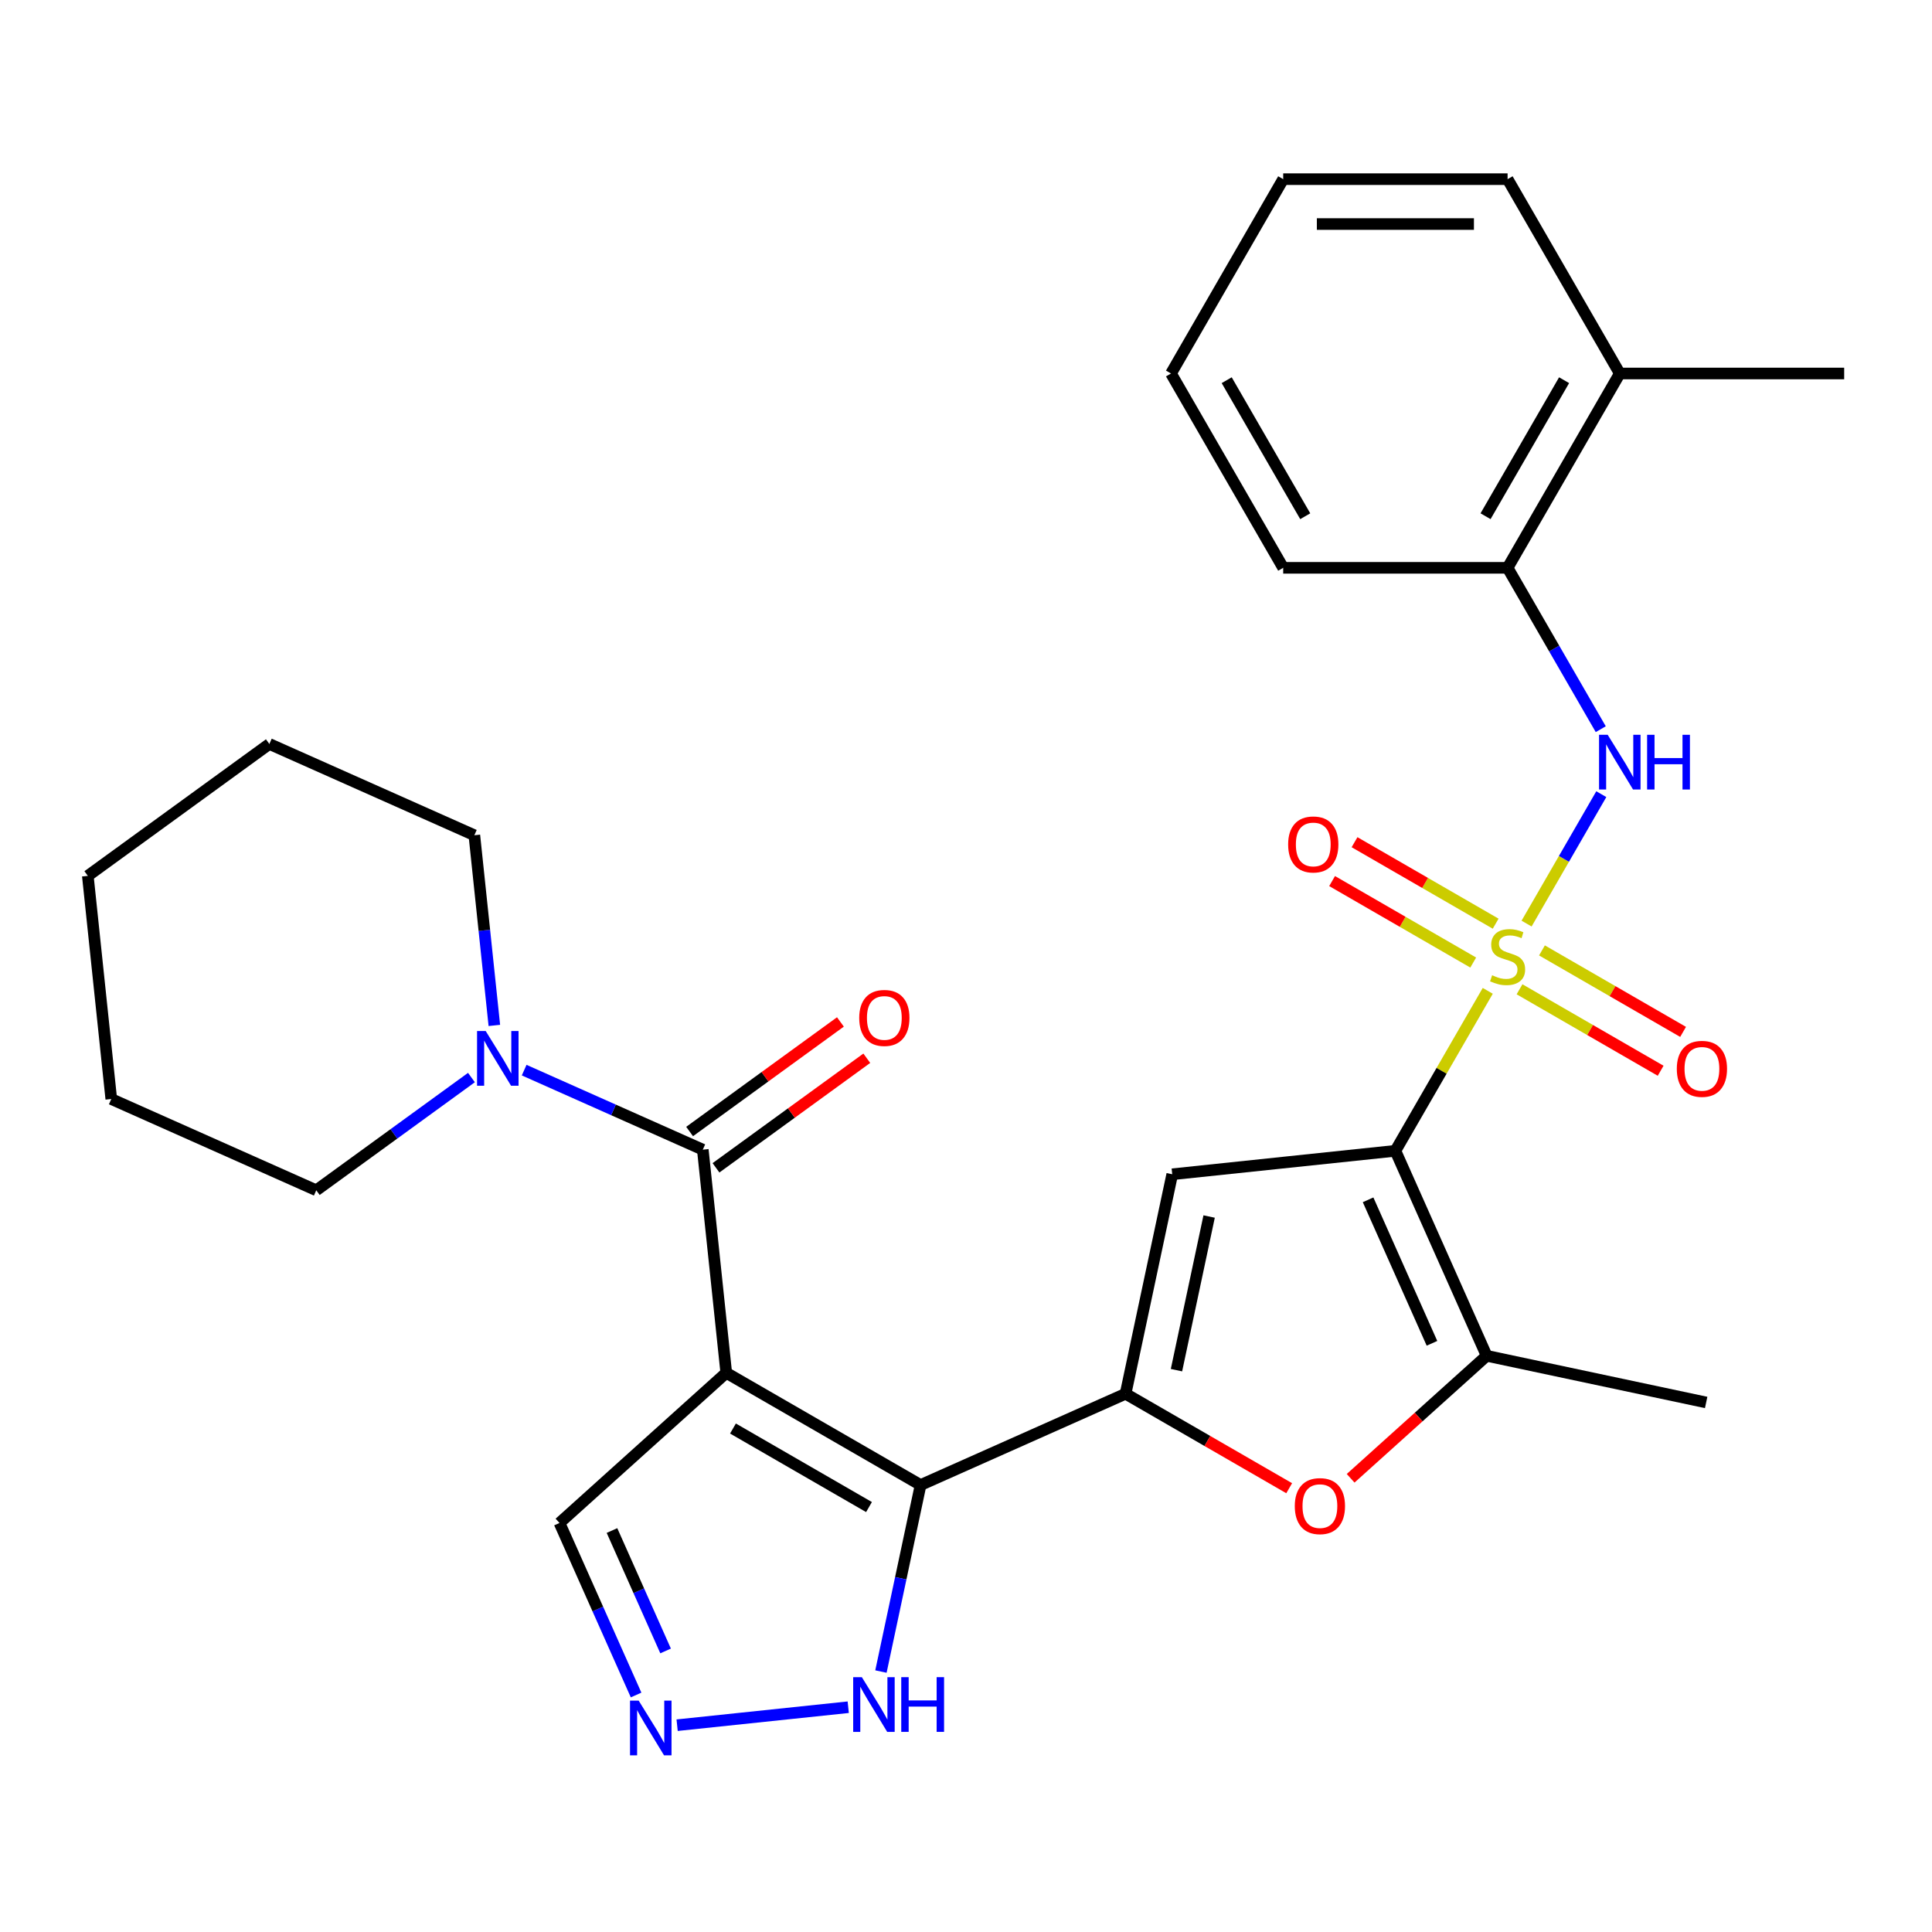 <?xml version='1.0' encoding='iso-8859-1'?>
<svg version='1.1' baseProfile='full'
              xmlns='http://www.w3.org/2000/svg'
                      xmlns:rdkit='http://www.rdkit.org/xml'
                      xmlns:xlink='http://www.w3.org/1999/xlink'
                  xml:space='preserve'
width='1000px' height='1000px' viewBox='0 0 1000 1000'>
<!-- END OF HEADER -->
<rect style='opacity:1.0;fill:#FFFFFF;stroke:none' width='1000' height='1000' x='0' y='0'> </rect>
<path class='bond-0' d='M 770.06,512.856 L 746.157,554.257' style='fill:none;fill-rule:evenodd;stroke:#CCCC00;stroke-width:6px;stroke-linecap:butt;stroke-linejoin:miter;stroke-opacity:1' />
<path class='bond-0' d='M 746.157,554.257 L 722.254,595.658' style='fill:none;fill-rule:evenodd;stroke:#000000;stroke-width:6px;stroke-linecap:butt;stroke-linejoin:miter;stroke-opacity:1' />
<path class='bond-8' d='M 790.156,478.049 L 809.494,444.555' style='fill:none;fill-rule:evenodd;stroke:#CCCC00;stroke-width:6px;stroke-linecap:butt;stroke-linejoin:miter;stroke-opacity:1' />
<path class='bond-8' d='M 809.494,444.555 L 828.832,411.06' style='fill:none;fill-rule:evenodd;stroke:#0000FF;stroke-width:6px;stroke-linecap:butt;stroke-linejoin:miter;stroke-opacity:1' />
<path class='bond-12' d='M 774.151,478.096 L 737.629,457.01' style='fill:none;fill-rule:evenodd;stroke:#CCCC00;stroke-width:6px;stroke-linecap:butt;stroke-linejoin:miter;stroke-opacity:1' />
<path class='bond-12' d='M 737.629,457.01 L 701.107,435.924' style='fill:none;fill-rule:evenodd;stroke:#FF0000;stroke-width:6px;stroke-linecap:butt;stroke-linejoin:miter;stroke-opacity:1' />
<path class='bond-12' d='M 762.536,498.213 L 726.014,477.127' style='fill:none;fill-rule:evenodd;stroke:#CCCC00;stroke-width:6px;stroke-linecap:butt;stroke-linejoin:miter;stroke-opacity:1' />
<path class='bond-12' d='M 726.014,477.127 L 689.493,456.041' style='fill:none;fill-rule:evenodd;stroke:#FF0000;stroke-width:6px;stroke-linecap:butt;stroke-linejoin:miter;stroke-opacity:1' />
<path class='bond-13' d='M 786.503,512.05 L 823.025,533.136' style='fill:none;fill-rule:evenodd;stroke:#CCCC00;stroke-width:6px;stroke-linecap:butt;stroke-linejoin:miter;stroke-opacity:1' />
<path class='bond-13' d='M 823.025,533.136 L 859.547,554.222' style='fill:none;fill-rule:evenodd;stroke:#FF0000;stroke-width:6px;stroke-linecap:butt;stroke-linejoin:miter;stroke-opacity:1' />
<path class='bond-13' d='M 798.118,491.933 L 834.64,513.019' style='fill:none;fill-rule:evenodd;stroke:#CCCC00;stroke-width:6px;stroke-linecap:butt;stroke-linejoin:miter;stroke-opacity:1' />
<path class='bond-13' d='M 834.64,513.019 L 871.162,534.105' style='fill:none;fill-rule:evenodd;stroke:#FF0000;stroke-width:6px;stroke-linecap:butt;stroke-linejoin:miter;stroke-opacity:1' />
<path class='bond-4' d='M 722.254,595.658 L 606.745,607.798' style='fill:none;fill-rule:evenodd;stroke:#000000;stroke-width:6px;stroke-linecap:butt;stroke-linejoin:miter;stroke-opacity:1' />
<path class='bond-6' d='M 722.254,595.658 L 769.495,701.762' style='fill:none;fill-rule:evenodd;stroke:#000000;stroke-width:6px;stroke-linecap:butt;stroke-linejoin:miter;stroke-opacity:1' />
<path class='bond-6' d='M 708.12,621.022 L 741.188,695.295' style='fill:none;fill-rule:evenodd;stroke:#000000;stroke-width:6px;stroke-linecap:butt;stroke-linejoin:miter;stroke-opacity:1' />
<path class='bond-1' d='M 375.908,710.574 L 476.493,768.646' style='fill:none;fill-rule:evenodd;stroke:#000000;stroke-width:6px;stroke-linecap:butt;stroke-linejoin:miter;stroke-opacity:1' />
<path class='bond-1' d='M 379.381,739.402 L 449.79,780.053' style='fill:none;fill-rule:evenodd;stroke:#000000;stroke-width:6px;stroke-linecap:butt;stroke-linejoin:miter;stroke-opacity:1' />
<path class='bond-5' d='M 375.908,710.574 L 363.767,595.064' style='fill:none;fill-rule:evenodd;stroke:#000000;stroke-width:6px;stroke-linecap:butt;stroke-linejoin:miter;stroke-opacity:1' />
<path class='bond-14' d='M 375.908,710.574 L 289.595,788.29' style='fill:none;fill-rule:evenodd;stroke:#000000;stroke-width:6px;stroke-linecap:butt;stroke-linejoin:miter;stroke-opacity:1' />
<path class='bond-2' d='M 476.493,768.646 L 582.597,721.406' style='fill:none;fill-rule:evenodd;stroke:#000000;stroke-width:6px;stroke-linecap:butt;stroke-linejoin:miter;stroke-opacity:1' />
<path class='bond-11' d='M 476.493,768.646 L 466.232,816.918' style='fill:none;fill-rule:evenodd;stroke:#000000;stroke-width:6px;stroke-linecap:butt;stroke-linejoin:miter;stroke-opacity:1' />
<path class='bond-11' d='M 466.232,816.918 L 455.972,865.19' style='fill:none;fill-rule:evenodd;stroke:#0000FF;stroke-width:6px;stroke-linecap:butt;stroke-linejoin:miter;stroke-opacity:1' />
<path class='bond-3' d='M 582.597,721.406 L 606.745,607.798' style='fill:none;fill-rule:evenodd;stroke:#000000;stroke-width:6px;stroke-linecap:butt;stroke-linejoin:miter;stroke-opacity:1' />
<path class='bond-3' d='M 608.941,709.194 L 625.844,629.669' style='fill:none;fill-rule:evenodd;stroke:#000000;stroke-width:6px;stroke-linecap:butt;stroke-linejoin:miter;stroke-opacity:1' />
<path class='bond-29' d='M 582.597,721.406 L 624.938,745.851' style='fill:none;fill-rule:evenodd;stroke:#000000;stroke-width:6px;stroke-linecap:butt;stroke-linejoin:miter;stroke-opacity:1' />
<path class='bond-29' d='M 624.938,745.851 L 667.278,770.297' style='fill:none;fill-rule:evenodd;stroke:#FF0000;stroke-width:6px;stroke-linecap:butt;stroke-linejoin:miter;stroke-opacity:1' />
<path class='bond-10' d='M 363.767,595.064 L 317.537,574.481' style='fill:none;fill-rule:evenodd;stroke:#000000;stroke-width:6px;stroke-linecap:butt;stroke-linejoin:miter;stroke-opacity:1' />
<path class='bond-10' d='M 317.537,574.481 L 271.307,553.898' style='fill:none;fill-rule:evenodd;stroke:#0000FF;stroke-width:6px;stroke-linecap:butt;stroke-linejoin:miter;stroke-opacity:1' />
<path class='bond-16' d='M 370.594,604.461 L 409.624,576.104' style='fill:none;fill-rule:evenodd;stroke:#000000;stroke-width:6px;stroke-linecap:butt;stroke-linejoin:miter;stroke-opacity:1' />
<path class='bond-16' d='M 409.624,576.104 L 448.654,547.747' style='fill:none;fill-rule:evenodd;stroke:#FF0000;stroke-width:6px;stroke-linecap:butt;stroke-linejoin:miter;stroke-opacity:1' />
<path class='bond-16' d='M 356.94,585.668 L 395.97,557.311' style='fill:none;fill-rule:evenodd;stroke:#000000;stroke-width:6px;stroke-linecap:butt;stroke-linejoin:miter;stroke-opacity:1' />
<path class='bond-16' d='M 395.97,557.311 L 435,528.954' style='fill:none;fill-rule:evenodd;stroke:#FF0000;stroke-width:6px;stroke-linecap:butt;stroke-linejoin:miter;stroke-opacity:1' />
<path class='bond-7' d='M 769.495,701.762 L 734.29,733.46' style='fill:none;fill-rule:evenodd;stroke:#000000;stroke-width:6px;stroke-linecap:butt;stroke-linejoin:miter;stroke-opacity:1' />
<path class='bond-7' d='M 734.29,733.46 L 699.086,765.159' style='fill:none;fill-rule:evenodd;stroke:#FF0000;stroke-width:6px;stroke-linecap:butt;stroke-linejoin:miter;stroke-opacity:1' />
<path class='bond-18' d='M 769.495,701.762 L 883.102,725.91' style='fill:none;fill-rule:evenodd;stroke:#000000;stroke-width:6px;stroke-linecap:butt;stroke-linejoin:miter;stroke-opacity:1' />
<path class='bond-15' d='M 828.548,377.424 L 804.438,335.663' style='fill:none;fill-rule:evenodd;stroke:#0000FF;stroke-width:6px;stroke-linecap:butt;stroke-linejoin:miter;stroke-opacity:1' />
<path class='bond-15' d='M 804.438,335.663 L 780.327,293.903' style='fill:none;fill-rule:evenodd;stroke:#000000;stroke-width:6px;stroke-linecap:butt;stroke-linejoin:miter;stroke-opacity:1' />
<path class='bond-9' d='M 350.479,892.96 L 439.044,883.652' style='fill:none;fill-rule:evenodd;stroke:#0000FF;stroke-width:6px;stroke-linecap:butt;stroke-linejoin:miter;stroke-opacity:1' />
<path class='bond-31' d='M 329.238,877.331 L 309.417,832.811' style='fill:none;fill-rule:evenodd;stroke:#0000FF;stroke-width:6px;stroke-linecap:butt;stroke-linejoin:miter;stroke-opacity:1' />
<path class='bond-31' d='M 309.417,832.811 L 289.595,788.29' style='fill:none;fill-rule:evenodd;stroke:#000000;stroke-width:6px;stroke-linecap:butt;stroke-linejoin:miter;stroke-opacity:1' />
<path class='bond-31' d='M 344.513,854.527 L 330.637,823.362' style='fill:none;fill-rule:evenodd;stroke:#0000FF;stroke-width:6px;stroke-linecap:butt;stroke-linejoin:miter;stroke-opacity:1' />
<path class='bond-31' d='M 330.637,823.362 L 316.762,792.198' style='fill:none;fill-rule:evenodd;stroke:#000000;stroke-width:6px;stroke-linecap:butt;stroke-linejoin:miter;stroke-opacity:1' />
<path class='bond-19' d='M 255.87,530.76 L 250.696,481.537' style='fill:none;fill-rule:evenodd;stroke:#0000FF;stroke-width:6px;stroke-linecap:butt;stroke-linejoin:miter;stroke-opacity:1' />
<path class='bond-19' d='M 250.696,481.537 L 245.523,432.314' style='fill:none;fill-rule:evenodd;stroke:#000000;stroke-width:6px;stroke-linecap:butt;stroke-linejoin:miter;stroke-opacity:1' />
<path class='bond-20' d='M 244.019,557.736 L 203.859,586.914' style='fill:none;fill-rule:evenodd;stroke:#0000FF;stroke-width:6px;stroke-linecap:butt;stroke-linejoin:miter;stroke-opacity:1' />
<path class='bond-20' d='M 203.859,586.914 L 163.699,616.092' style='fill:none;fill-rule:evenodd;stroke:#000000;stroke-width:6px;stroke-linecap:butt;stroke-linejoin:miter;stroke-opacity:1' />
<path class='bond-17' d='M 780.327,293.903 L 838.4,193.318' style='fill:none;fill-rule:evenodd;stroke:#000000;stroke-width:6px;stroke-linecap:butt;stroke-linejoin:miter;stroke-opacity:1' />
<path class='bond-17' d='M 768.921,267.2 L 809.572,196.791' style='fill:none;fill-rule:evenodd;stroke:#000000;stroke-width:6px;stroke-linecap:butt;stroke-linejoin:miter;stroke-opacity:1' />
<path class='bond-21' d='M 780.327,293.903 L 664.182,293.903' style='fill:none;fill-rule:evenodd;stroke:#000000;stroke-width:6px;stroke-linecap:butt;stroke-linejoin:miter;stroke-opacity:1' />
<path class='bond-22' d='M 838.4,193.318 L 954.545,193.318' style='fill:none;fill-rule:evenodd;stroke:#000000;stroke-width:6px;stroke-linecap:butt;stroke-linejoin:miter;stroke-opacity:1' />
<path class='bond-23' d='M 838.4,193.318 L 780.327,92.733' style='fill:none;fill-rule:evenodd;stroke:#000000;stroke-width:6px;stroke-linecap:butt;stroke-linejoin:miter;stroke-opacity:1' />
<path class='bond-24' d='M 245.523,432.314 L 139.418,385.074' style='fill:none;fill-rule:evenodd;stroke:#000000;stroke-width:6px;stroke-linecap:butt;stroke-linejoin:miter;stroke-opacity:1' />
<path class='bond-25' d='M 163.699,616.092 L 57.595,568.852' style='fill:none;fill-rule:evenodd;stroke:#000000;stroke-width:6px;stroke-linecap:butt;stroke-linejoin:miter;stroke-opacity:1' />
<path class='bond-26' d='M 664.182,293.903 L 606.109,193.318' style='fill:none;fill-rule:evenodd;stroke:#000000;stroke-width:6px;stroke-linecap:butt;stroke-linejoin:miter;stroke-opacity:1' />
<path class='bond-26' d='M 675.588,267.2 L 634.937,196.791' style='fill:none;fill-rule:evenodd;stroke:#000000;stroke-width:6px;stroke-linecap:butt;stroke-linejoin:miter;stroke-opacity:1' />
<path class='bond-30' d='M 780.327,92.733 L 664.182,92.733' style='fill:none;fill-rule:evenodd;stroke:#000000;stroke-width:6px;stroke-linecap:butt;stroke-linejoin:miter;stroke-opacity:1' />
<path class='bond-30' d='M 762.905,115.962 L 681.603,115.962' style='fill:none;fill-rule:evenodd;stroke:#000000;stroke-width:6px;stroke-linecap:butt;stroke-linejoin:miter;stroke-opacity:1' />
<path class='bond-32' d='M 139.418,385.074 L 45.455,453.342' style='fill:none;fill-rule:evenodd;stroke:#000000;stroke-width:6px;stroke-linecap:butt;stroke-linejoin:miter;stroke-opacity:1' />
<path class='bond-28' d='M 57.595,568.852 L 45.455,453.342' style='fill:none;fill-rule:evenodd;stroke:#000000;stroke-width:6px;stroke-linecap:butt;stroke-linejoin:miter;stroke-opacity:1' />
<path class='bond-27' d='M 606.109,193.318 L 664.182,92.733' style='fill:none;fill-rule:evenodd;stroke:#000000;stroke-width:6px;stroke-linecap:butt;stroke-linejoin:miter;stroke-opacity:1' />
<path  class='atom-0' d='M 772.327 504.793
Q 772.647 504.913, 773.967 505.473
Q 775.287 506.033, 776.727 506.393
Q 778.207 506.713, 779.647 506.713
Q 782.327 506.713, 783.887 505.433
Q 785.447 504.113, 785.447 501.833
Q 785.447 500.273, 784.647 499.313
Q 783.887 498.353, 782.687 497.833
Q 781.487 497.313, 779.487 496.713
Q 776.967 495.953, 775.447 495.233
Q 773.967 494.513, 772.887 492.993
Q 771.847 491.473, 771.847 488.913
Q 771.847 485.353, 774.247 483.153
Q 776.687 480.953, 781.487 480.953
Q 784.767 480.953, 788.487 482.513
L 787.567 485.593
Q 784.167 484.193, 781.607 484.193
Q 778.847 484.193, 777.327 485.353
Q 775.807 486.473, 775.847 488.433
Q 775.847 489.953, 776.607 490.873
Q 777.407 491.793, 778.527 492.313
Q 779.687 492.833, 781.607 493.433
Q 784.167 494.233, 785.687 495.033
Q 787.207 495.833, 788.287 497.473
Q 789.407 499.073, 789.407 501.833
Q 789.407 505.753, 786.767 507.873
Q 784.167 509.953, 779.807 509.953
Q 777.287 509.953, 775.367 509.393
Q 773.487 508.873, 771.247 507.953
L 772.327 504.793
' fill='#CCCC00'/>
<path  class='atom-8' d='M 670.182 779.559
Q 670.182 772.759, 673.542 768.959
Q 676.902 765.159, 683.182 765.159
Q 689.462 765.159, 692.822 768.959
Q 696.182 772.759, 696.182 779.559
Q 696.182 786.439, 692.782 790.359
Q 689.382 794.239, 683.182 794.239
Q 676.942 794.239, 673.542 790.359
Q 670.182 786.479, 670.182 779.559
M 683.182 791.039
Q 687.502 791.039, 689.822 788.159
Q 692.182 785.239, 692.182 779.559
Q 692.182 773.999, 689.822 771.199
Q 687.502 768.359, 683.182 768.359
Q 678.862 768.359, 676.502 771.159
Q 674.182 773.959, 674.182 779.559
Q 674.182 785.279, 676.502 788.159
Q 678.862 791.039, 683.182 791.039
' fill='#FF0000'/>
<path  class='atom-9' d='M 832.14 380.328
L 841.42 395.328
Q 842.34 396.808, 843.82 399.488
Q 845.3 402.168, 845.38 402.328
L 845.38 380.328
L 849.14 380.328
L 849.14 408.648
L 845.26 408.648
L 835.3 392.248
Q 834.14 390.328, 832.9 388.128
Q 831.7 385.928, 831.34 385.248
L 831.34 408.648
L 827.66 408.648
L 827.66 380.328
L 832.14 380.328
' fill='#0000FF'/>
<path  class='atom-9' d='M 852.54 380.328
L 856.38 380.328
L 856.38 392.368
L 870.86 392.368
L 870.86 380.328
L 874.7 380.328
L 874.7 408.648
L 870.86 408.648
L 870.86 395.568
L 856.38 395.568
L 856.38 408.648
L 852.54 408.648
L 852.54 380.328
' fill='#0000FF'/>
<path  class='atom-10' d='M 330.575 880.234
L 339.855 895.234
Q 340.775 896.714, 342.255 899.394
Q 343.735 902.074, 343.815 902.234
L 343.815 880.234
L 347.575 880.234
L 347.575 908.554
L 343.695 908.554
L 333.735 892.154
Q 332.575 890.234, 331.335 888.034
Q 330.135 885.834, 329.775 885.154
L 329.775 908.554
L 326.095 908.554
L 326.095 880.234
L 330.575 880.234
' fill='#0000FF'/>
<path  class='atom-11' d='M 251.403 533.664
L 260.683 548.664
Q 261.603 550.144, 263.083 552.824
Q 264.563 555.504, 264.643 555.664
L 264.643 533.664
L 268.403 533.664
L 268.403 561.984
L 264.523 561.984
L 254.563 545.584
Q 253.403 543.664, 252.163 541.464
Q 250.963 539.264, 250.603 538.584
L 250.603 561.984
L 246.923 561.984
L 246.923 533.664
L 251.403 533.664
' fill='#0000FF'/>
<path  class='atom-12' d='M 446.085 868.094
L 455.365 883.094
Q 456.285 884.574, 457.765 887.254
Q 459.245 889.934, 459.325 890.094
L 459.325 868.094
L 463.085 868.094
L 463.085 896.414
L 459.205 896.414
L 449.245 880.014
Q 448.085 878.094, 446.845 875.894
Q 445.645 873.694, 445.285 873.014
L 445.285 896.414
L 441.605 896.414
L 441.605 868.094
L 446.085 868.094
' fill='#0000FF'/>
<path  class='atom-12' d='M 466.485 868.094
L 470.325 868.094
L 470.325 880.134
L 484.805 880.134
L 484.805 868.094
L 488.645 868.094
L 488.645 896.414
L 484.805 896.414
L 484.805 883.334
L 470.325 883.334
L 470.325 896.414
L 466.485 896.414
L 466.485 868.094
' fill='#0000FF'/>
<path  class='atom-13' d='M 666.742 437.08
Q 666.742 430.28, 670.102 426.48
Q 673.462 422.68, 679.742 422.68
Q 686.022 422.68, 689.382 426.48
Q 692.742 430.28, 692.742 437.08
Q 692.742 443.96, 689.342 447.88
Q 685.942 451.76, 679.742 451.76
Q 673.502 451.76, 670.102 447.88
Q 666.742 444, 666.742 437.08
M 679.742 448.56
Q 684.062 448.56, 686.382 445.68
Q 688.742 442.76, 688.742 437.08
Q 688.742 431.52, 686.382 428.72
Q 684.062 425.88, 679.742 425.88
Q 675.422 425.88, 673.062 428.68
Q 670.742 431.48, 670.742 437.08
Q 670.742 442.8, 673.062 445.68
Q 675.422 448.56, 679.742 448.56
' fill='#FF0000'/>
<path  class='atom-14' d='M 867.912 553.226
Q 867.912 546.426, 871.272 542.626
Q 874.632 538.826, 880.912 538.826
Q 887.192 538.826, 890.552 542.626
Q 893.912 546.426, 893.912 553.226
Q 893.912 560.106, 890.512 564.026
Q 887.112 567.906, 880.912 567.906
Q 874.672 567.906, 871.272 564.026
Q 867.912 560.146, 867.912 553.226
M 880.912 564.706
Q 885.232 564.706, 887.552 561.826
Q 889.912 558.906, 889.912 553.226
Q 889.912 547.666, 887.552 544.866
Q 885.232 542.026, 880.912 542.026
Q 876.592 542.026, 874.232 544.826
Q 871.912 547.626, 871.912 553.226
Q 871.912 558.946, 874.232 561.826
Q 876.592 564.706, 880.912 564.706
' fill='#FF0000'/>
<path  class='atom-17' d='M 444.731 526.876
Q 444.731 520.076, 448.091 516.276
Q 451.451 512.476, 457.731 512.476
Q 464.011 512.476, 467.371 516.276
Q 470.731 520.076, 470.731 526.876
Q 470.731 533.756, 467.331 537.676
Q 463.931 541.556, 457.731 541.556
Q 451.491 541.556, 448.091 537.676
Q 444.731 533.796, 444.731 526.876
M 457.731 538.356
Q 462.051 538.356, 464.371 535.476
Q 466.731 532.556, 466.731 526.876
Q 466.731 521.316, 464.371 518.516
Q 462.051 515.676, 457.731 515.676
Q 453.411 515.676, 451.051 518.476
Q 448.731 521.276, 448.731 526.876
Q 448.731 532.596, 451.051 535.476
Q 453.411 538.356, 457.731 538.356
' fill='#FF0000'/>
</svg>
